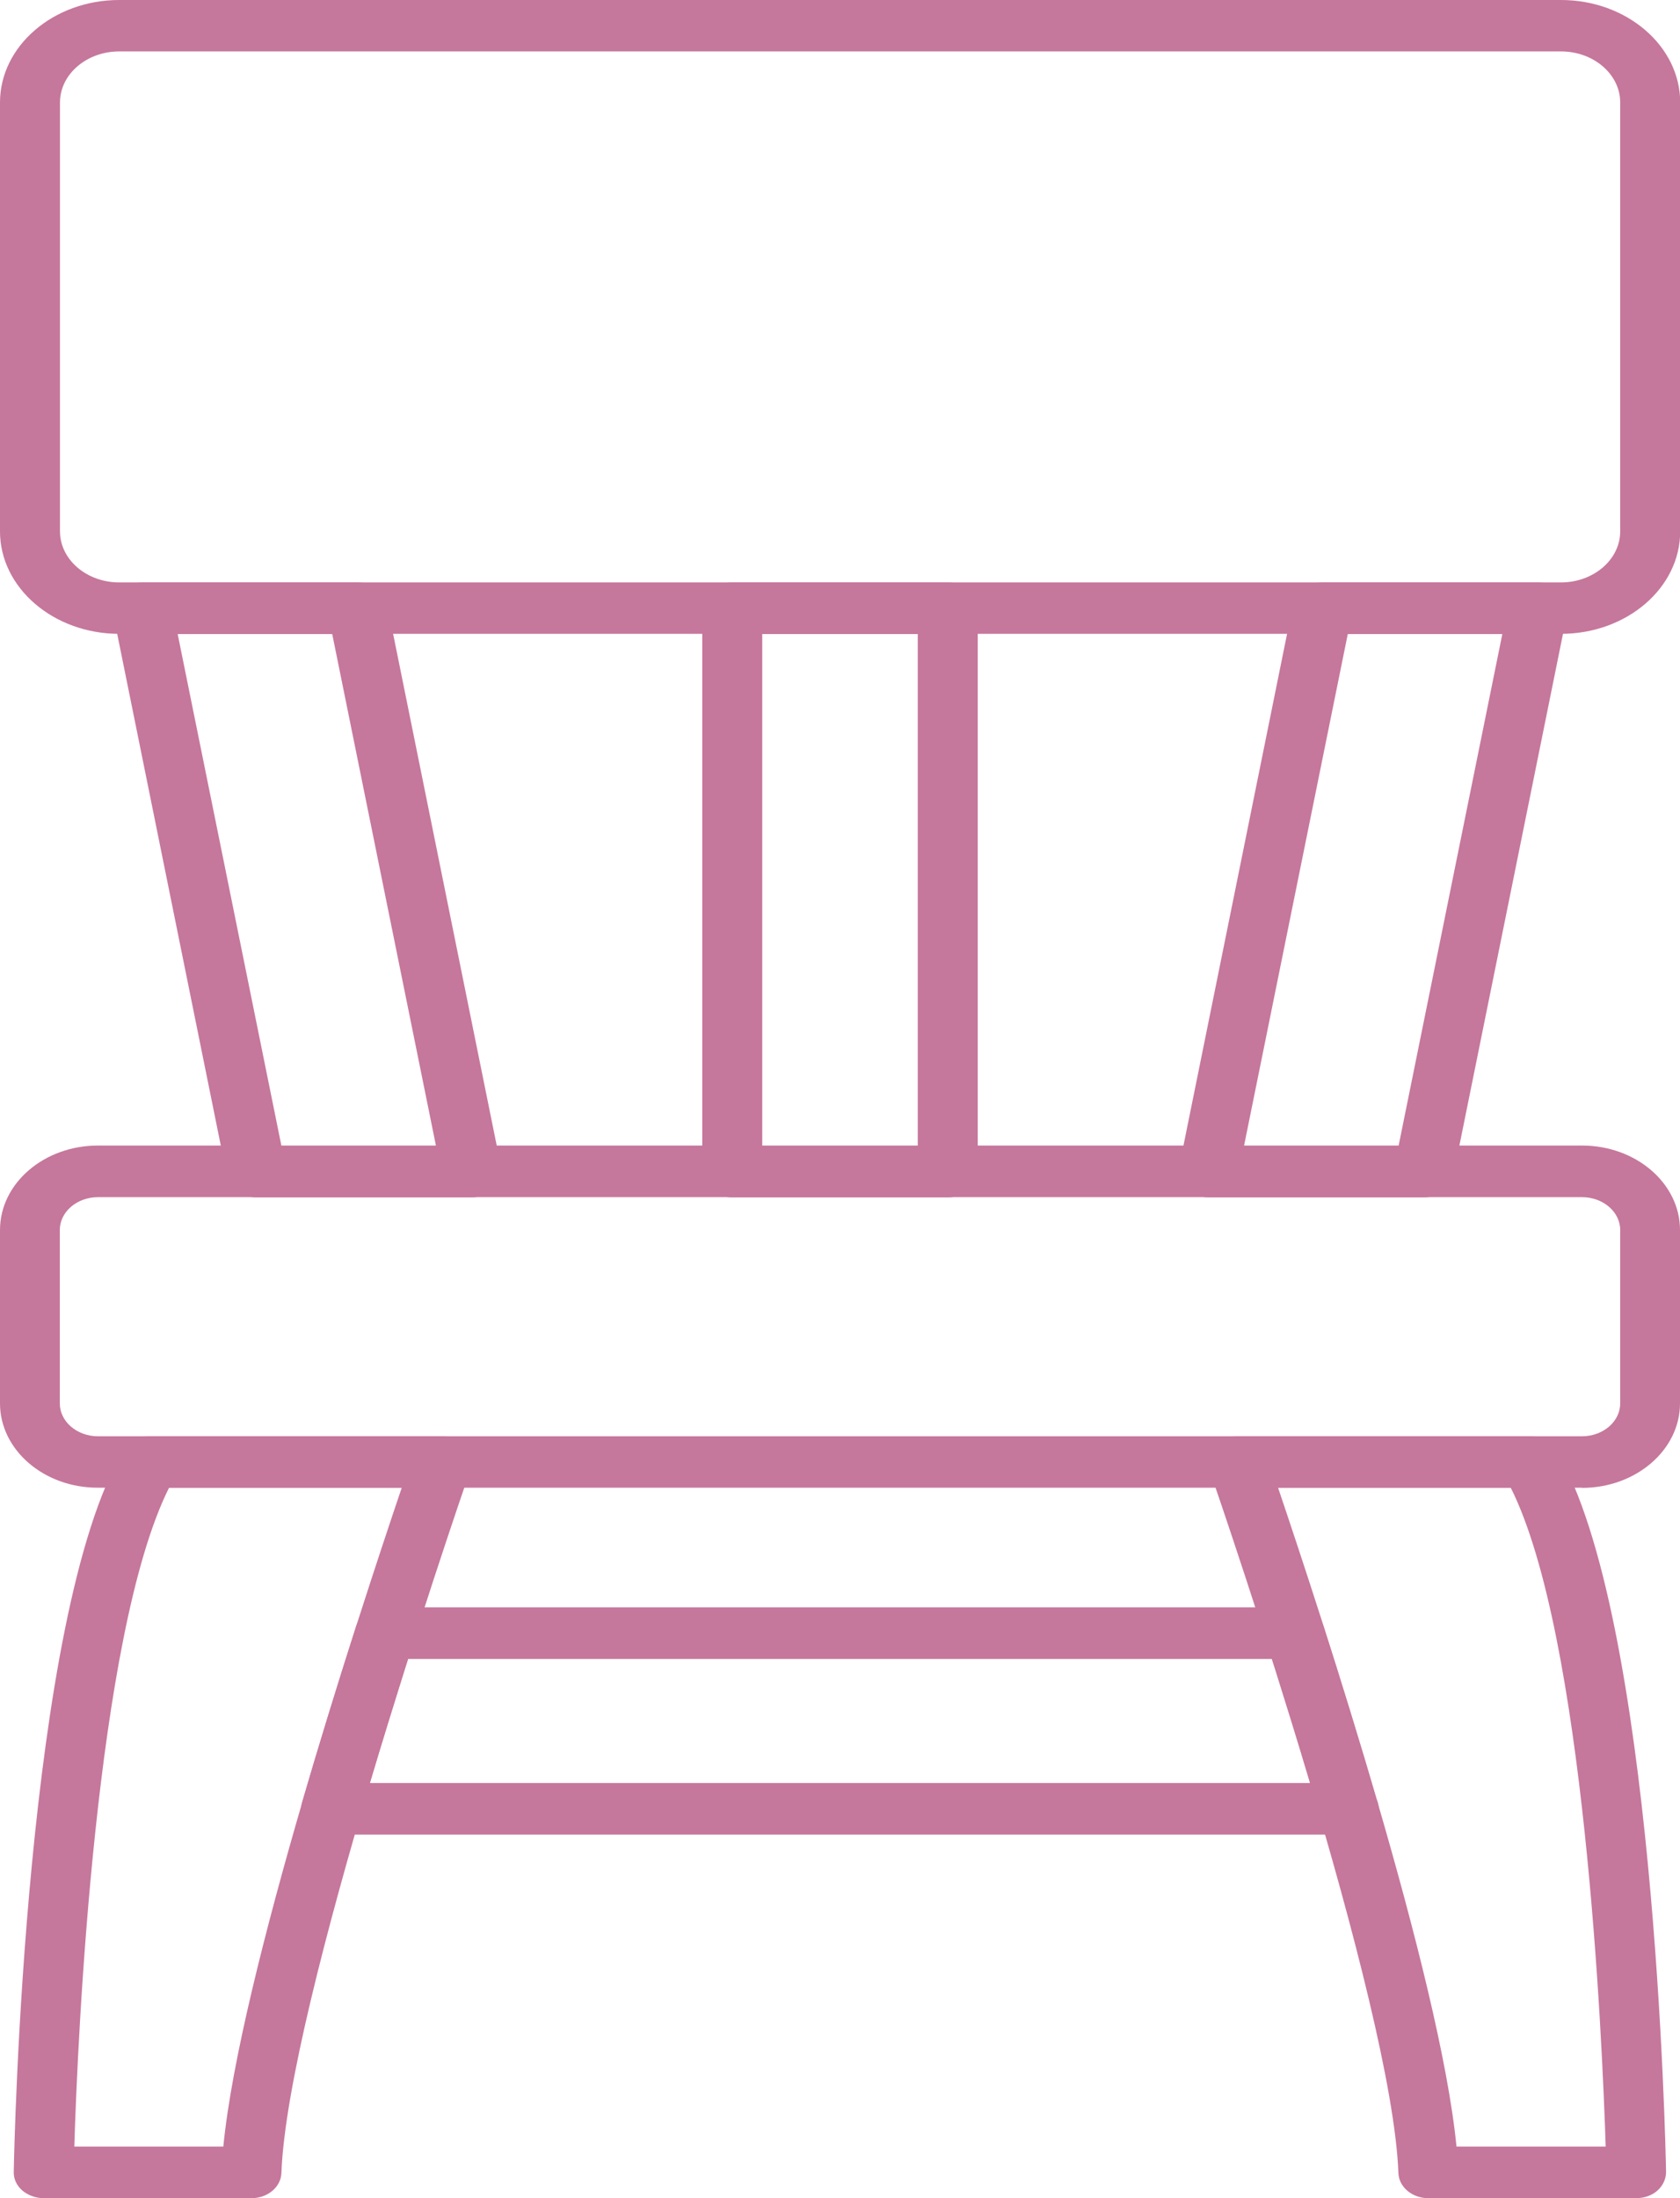 <?xml version="1.0" encoding="UTF-8"?>
<svg xmlns="http://www.w3.org/2000/svg" id="Layer_2" viewBox="0 0 87.94 115">
  <defs>
    <style>.cls-1{fill:#c6779c;fill-rule:evenodd;stroke-width:0px;}</style>
  </defs>
  <g id="Layer_1-2">
    <g id="NewGroupe9">
      <g id="NewGroup0-14">
        <path class="cls-1" d="m3.89,112.3h7.8c.86-8.85,7.03-27.65,9.34-34.47h-12.18c-3.86,7.71-4.79,28.87-4.96,34.47h0Zm9.27,2.7H2.29c-.42,0-.82-.15-1.12-.4-.3-.26-.46-.61-.45-.97.02-1.19.6-29.18,5.75-37.76.27-.45.81-.73,1.39-.73h15.26c.5,0,.96.2,1.26.54.3.34.39.78.25,1.19-.98,2.84-9.58,28.01-9.9,36.82-.03.73-.72,1.31-1.57,1.31h0Z"></path>
        <path class="cls-1" d="m76.25,112.3h7.8c-.18-5.6-1.1-26.76-4.97-34.47h-12.18c2.31,6.82,8.48,25.62,9.34,34.47h0Zm9.4,2.7h-10.88c-.85,0-1.54-.58-1.57-1.31-.32-8.83-8.92-33.98-9.9-36.82-.14-.41-.05-.85.25-1.19.3-.34.76-.54,1.26-.54h15.26c.59,0,1.12.28,1.39.73,5.15,8.58,5.73,36.57,5.75,37.76,0,.36-.16.71-.45.97-.29.26-.7.4-1.12.4h0Z"></path>
        <path class="cls-1" d="m19.36,93.28h49.23c-.62-2.08-1.29-4.26-2-6.49H21.36c-.71,2.25-1.38,4.42-2,6.49h0Zm51.26,2.7s-.01,0-.02,0H17.34c-.48,0-.94-.19-1.24-.52-.3-.33-.4-.75-.29-1.16.84-2.88,1.79-5.98,2.83-9.22.19-.59.81-.99,1.51-.99h47.62c.71,0,1.32.41,1.51.99,1,3.14,1.93,6.17,2.76,9.01.08.16.13.35.13.54,0,.74-.7,1.35-1.57,1.35h0Z"></path>
        <path class="cls-1" d="m5.13,62.63c-1.1,0-2,.77-2,1.72v9.07c0,.95.9,1.72,2,1.72h77.68c1.1,0,2-.77,2-1.72v-9.07c0-.95-.9-1.72-2-1.72H5.13Zm77.68,15.2H5.13C2.3,77.84,0,75.85,0,73.42v-9.07c0-2.44,2.3-4.42,5.13-4.42h77.68c2.83,0,5.13,1.98,5.13,4.42v9.07c0,2.43-2.3,4.42-5.13,4.42h0Z"></path>
        <path class="cls-1" d="m39.9,59.94h8.14v-26.77h-8.14v26.77h0Zm9.71,2.7h-11.28c-.86,0-1.57-.6-1.57-1.35v-29.47c0-.74.7-1.35,1.57-1.35h11.28c.86,0,1.57.6,1.57,1.35v29.47c0,.74-.7,1.35-1.57,1.35h0Z"></path>
        <path class="cls-1" d="m14.73,59.94h8.09l-5.43-26.77h-8.09l5.43,26.77h0Zm9.96,2.7h-11.27c-.76,0-1.41-.47-1.54-1.12l-5.97-29.47c-.08-.39.05-.79.34-1.1.3-.3.74-.48,1.2-.48h11.27c.76,0,1.41.47,1.54,1.12l5.97,29.47c.08.39-.05.79-.34,1.1-.3.3-.74.48-1.2.48h0Z"></path>
        <path class="cls-1" d="m65.12,59.94h8.09l5.43-26.77h-8.09l-5.43,26.77h0Zm9.41,2.7h-11.27c-.46,0-.9-.18-1.2-.48-.3-.31-.42-.71-.34-1.1l5.97-29.47c.13-.64.78-1.12,1.54-1.12h11.27c.46,0,.9.18,1.2.48.3.31.42.71.34,1.1l-5.97,29.47c-.13.65-.78,1.12-1.54,1.12h0Z"></path>
        <path class="cls-1" d="m6.24,2.69c-1.71,0-3.1,1.2-3.1,2.67v22.44c0,1.47,1.39,2.67,3.1,2.67h75.47c1.71,0,3.1-1.2,3.1-2.67V5.36c0-1.47-1.39-2.67-3.1-2.67H6.24Zm75.47,30.47H6.24c-3.44,0-6.24-2.41-6.24-5.36V5.36C0,2.41,2.8,0,6.24,0h75.47c3.44,0,6.24,2.41,6.24,5.36v22.44c0,2.96-2.8,5.36-6.24,5.36h0Z"></path>
      </g>
    </g>
  </g>
</svg>

